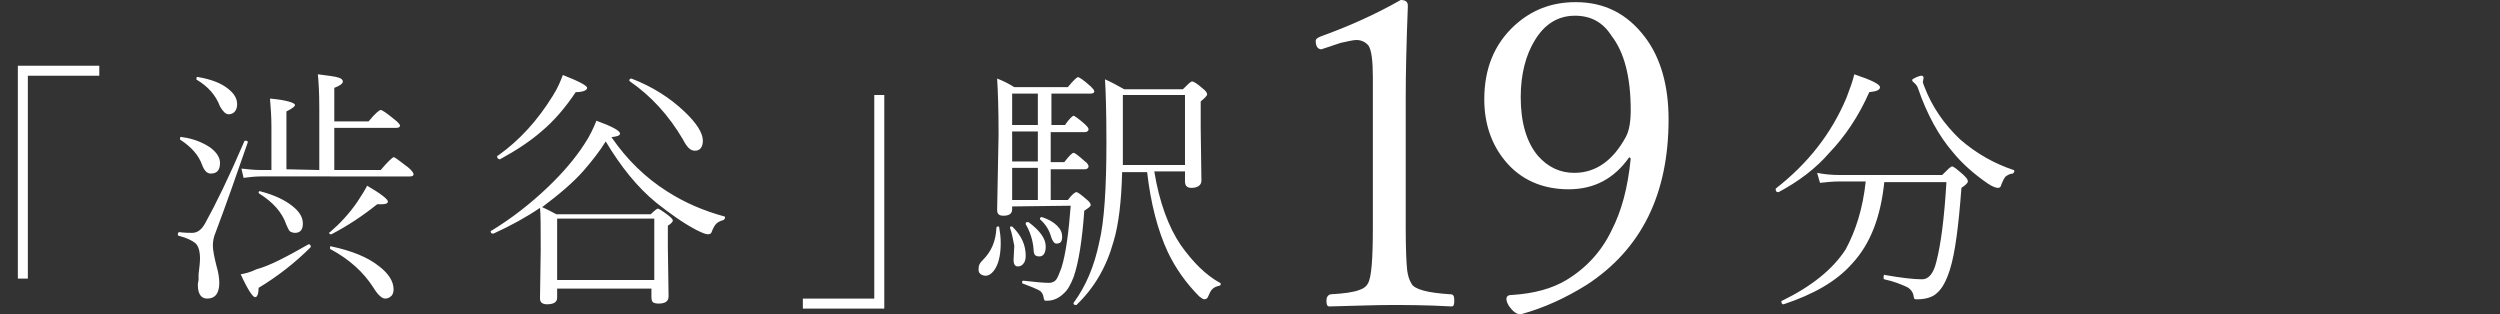 <svg xmlns="http://www.w3.org/2000/svg" viewBox="0 0 350 44"><rect x="0" y="0" width="350" height="44" fill="#333333" stroke="none"/><path d="M13.9 9.2v1.4h-10V39H2.5V9.2h11.4zm20.3 10.6c0-.1.1-.1.2-.1.2 0 .3.1.3.2-1.6 4.6-3.1 8.9-4.5 12.6-.3.7-.4 1.3-.4 1.9 0 .6.2 1.6.5 2.8.3 1 .4 1.8.4 2.4 0 1.5-.6 2.2-1.7 2.2-.8 0-1.3-.6-1.3-1.9 0-.1 0-.3.1-.7v-.8c.1-.9.2-1.6.2-2.2 0-1-.2-1.8-.7-2.2-.4-.3-1.1-.7-2.3-1-.1 0-.1-.1-.1-.2 0-.2.1-.3.2-.3.8.1 1.4.1 1.8.1.7 0 1.3-.4 1.8-1.3 1.5-2.7 3.4-6.6 5.5-11.5zm-8.9-.2c-.1 0-.1-.1-.1-.2 0-.2.1-.3.3-.2 1.6.2 3 .8 4 1.5.9.7 1.3 1.4 1.3 2.1 0 1-.4 1.5-1.3 1.5-.5 0-.9-.4-1.2-1.2-.5-1.4-1.5-2.5-3-3.5zm2.3-8.4c-.1 0-.1-.1-.1-.2 0-.2.1-.3.3-.2 1.7.3 3.1.8 4.1 1.6.9.7 1.3 1.4 1.3 2.2 0 .4-.1.8-.4 1.1-.2.2-.5.3-.8.3-.4 0-.8-.4-1.2-1.1-.6-1.6-1.7-2.8-3.2-3.7zm17.1 12.6v-8.7c0-2.2-.1-3.7-.2-4.7 1.5.2 2.5.3 3 .5.3.1.5.3.5.5 0 .3-.4.6-1.2.9V17h4.8c.9-1.1 1.5-1.6 1.7-1.6s.8.4 1.9 1.3c.5.4.8.7.8.9s-.2.3-.5.3h-8.7v5.9h6.5c1-1.2 1.7-1.8 1.8-1.8.2 0 .8.5 2 1.4.5.4.8.8.8 1s-.2.3-.5.3H36.5c-.8 0-1.6.1-2.4.2l-.3-1.3c.9.1 1.8.2 2.7.2H38v-6c0-1.5-.1-2.8-.2-4 2.3.2 3.5.6 3.5.9 0 .2-.4.5-1.2.9v8.1l4.6.1zm-1.5 10.4s.1 0 0 0c.2 0 .3.1.3.3v.1c-2.3 2.3-4.8 4.2-7.3 5.7 0 .6-.1 1-.2 1.1-.1.2-.2.2-.3.2-.3 0-1-1-2-3.2.6-.1 1.4-.3 2.2-.7 1.9-.5 4.3-1.8 7.3-3.5zm-6.9-7.1l-.1-.1c0-.2.1-.3.3-.2 1.9.5 3.4 1.2 4.5 2.1 1 .8 1.4 1.6 1.4 2.4 0 .9-.4 1.3-1.1 1.3-.3 0-.5-.1-.7-.2-.2-.2-.3-.5-.5-.9-.6-1.8-1.9-3.2-3.8-4.4zm10.1 5.7c-.2 0-.3 0-.3-.2 0-.1 0-.1.1-.1 1.4-1.2 2.7-2.6 3.8-4.2.6-.9 1.1-1.7 1.4-2.3 1.9 1.1 2.9 1.9 2.9 2.2 0 .3-.3.4-1 .4h-.5c-2 1.6-4.1 3-6.4 4.2zm-.1 2.1c-.1 0-.1-.1-.1-.2 0-.2.1-.3.2-.2 2.8.6 5.1 1.5 6.7 2.8 1.3 1 2 2.1 2 3.2 0 .4-.1.8-.4 1-.2.2-.5.3-.8.3-.4 0-1-.5-1.6-1.5-1.4-2.2-3.4-4-6-5.4zm29.3-5.8c-1.9 1.3-4.1 2.5-6.5 3.6H69c-.2 0-.3-.1-.3-.3 0-.1 0-.1.1-.1 2.8-1.7 5.5-3.8 7.9-6.1 2.1-2 3.8-4 5.1-6 .8-1.2 1.3-2.3 1.7-3.3 2.2.8 3.3 1.4 3.3 1.8 0 .3-.4.4-1.2.5 2.2 3.2 4.8 5.7 7.8 7.6 2.5 1.6 5.1 2.7 8 3.5.1 0 .1.1.1.2s-.1.2-.2.3c-.4.1-.8.3-1 .5s-.4.5-.6 1c-.1.4-.3.5-.6.5s-.8-.2-1.6-.6c-1.9-1-3.7-2.3-5.6-3.8-2.7-2.2-5-5.1-7.1-8.6-.8 1.3-1.8 2.6-3.1 4.1-1.4 1.6-3.4 3.3-5.8 5.1.9.4 1.6.8 2 1h13.2c.5-.5.9-.8 1-.8s.6.3 1.4.9c.5.4.7.6.7.8 0 .1-.2.4-.7.7v3l.1 6.9c0 .7-.5 1-1.4 1-.4 0-.7-.1-.8-.2-.1-.1-.2-.3-.2-.7v-1.2H78v1.3c0 .6-.5.9-1.4.9-.7 0-1-.3-1-.8l.1-6.8c0-3.1 0-5-.1-5.9zM70 22.3c-.2 0-.4-.1-.4-.4 0-.1 0-.1.1-.1 3.1-2.2 5.6-5 7.7-8.4.7-1.1 1.1-2.1 1.4-2.9 2.3.9 3.4 1.5 3.4 1.8s-.5.6-1.6.6c-1.4 2.1-3 4-4.8 5.5-1.6 1.4-3.6 2.7-5.8 3.9zm21.6 16.9v-8.6H78v8.6h13.6zm-3.4-27.8l-.1-.1c0-.2.1-.3.3-.3 2.9 1.1 5.4 2.7 7.4 4.6 1.7 1.6 2.6 3 2.6 4.1 0 .9-.4 1.4-1.1 1.4-.3 0-.6-.1-.9-.4-.2-.2-.5-.6-.8-1.2-2-3.4-4.5-6.1-7.4-8.1zm24.2 31.8v-1.4h10V13.3h1.4v29.9h-11.4zm27.1-11.3c0-.1.1-.2.2-.2s.2 0 .2.2c.1.6.2 1.3.2 2.1 0 1.4-.2 2.6-.7 3.5-.4.7-.9 1.1-1.4 1.1-.3 0-.6-.1-.8-.3s-.2-.4-.2-.7c0-.5.2-.8.6-1.2 1.2-1.2 1.8-2.6 1.9-4.5zm2.2-3v.4c0 .6-.4.9-1.2.9-.6 0-.9-.2-.9-.8l.2-10.6c0-3.6-.1-6.2-.2-7.8.8.3 1.6.7 2.4 1.2h7.5c.8-1 1.3-1.4 1.4-1.4.2 0 .8.4 1.8 1.3.3.3.5.5.5.7s-.2.3-.5.3h-5.5v4.4h1.9c.6-.9 1.1-1.3 1.2-1.3s.7.4 1.6 1.2c.3.3.5.5.5.7s-.2.4-.5.4h-4.8v4.2h1.9c.7-.9 1.1-1.3 1.3-1.3s.7.4 1.6 1.2c.3.2.5.5.5.7s-.2.4-.5.4h-4.8V28h2.4c.6-.8 1-1.1 1.2-1.1s.7.4 1.4 1c.4.3.6.6.6.8 0 .2-.3.4-.9.8-.3 4.2-.8 7.3-1.5 9.3-.4 1-.8 1.8-1.4 2.3-.6.6-1.4 1-2.3 1-.2 0-.4 0-.4-.1s-.1-.2-.1-.4c-.1-.5-.3-.8-.7-1s-1.1-.5-2.2-.9c-.1 0-.1-.1-.1-.2 0-.2.1-.2.2-.2 1.7.2 2.9.3 3.6.3.4 0 .8-.2 1-.5s.4-.8.7-1.6c.6-1.9 1-4.8 1.3-8.7l-8.2.1zm-.3 3c0-.2.1-.2.2-.2s.1 0 .2.1c1.2 1.2 1.8 2.5 1.8 4 0 .5-.1.9-.4 1.2-.2.2-.4.3-.7.3-.4 0-.6-.3-.6-.9l.1-2c-.2-.9-.3-1.7-.6-2.5zm.3-14.4h3.6v-4.4h-3.6v4.4zm0 .9v4.2h3.6v-4.2h-3.6zm0 5.1V28h3.6v-4.5h-3.6zm1.9 7.9s-.1-.1 0 0c0-.2 0-.3.2-.3h.2c1.6 1.2 2.4 2.3 2.4 3.4 0 .9-.3 1.4-.9 1.4-.3 0-.5-.1-.6-.2-.1-.1-.2-.4-.2-.8-.1-1.3-.5-2.5-1.1-3.5zm2-.7v-.1c0-.1.1-.2.2-.2h.1c.9.3 1.6.7 2.1 1.2s.7 1 .7 1.5c0 .7-.2 1-.8 1-.3 0-.5-.3-.7-.8-.3-1.1-.8-1.9-1.6-2.6zm16-6.7c.7 4.3 2 7.8 3.7 10.3 1.7 2.4 3.5 4.2 5.5 5.3.1 0 .1.1.1.2s-.1.2-.2.2c-.4.1-.7.2-1 .5-.2.2-.4.6-.6 1.1-.1.2-.3.3-.5.3s-.4-.2-.7-.4c-1.8-1.8-3.3-3.9-4.4-6.2-1.4-3-2.4-6.8-2.9-11.2h-3.5c-.1 4.1-.5 7.4-1.2 9.7-1 3.6-2.7 6.5-5.2 8.9h-.1c-.2 0-.3-.1-.3-.2v-.1c1.7-2.3 2.9-5.1 3.6-8.5.7-2.9 1-7.6 1-13.9 0-4.4-.1-7.4-.2-8.9.9.4 1.8.9 2.7 1.4h8.2c.7-.7 1.1-1.1 1.3-1.1s.7.3 1.5 1c.4.3.6.6.6.8s-.3.5-.9 1v3.7l.1 7.4c0 .6-.5 1-1.4 1-.6 0-.9-.3-.9-.9V24h-4.3zm4.3-.9v-9.8h-8.7v9.8h8.7zm83.1 3.8c-.3 0-.4-.1-.4-.4v-.1c4.5-3.5 7.8-7.7 9.9-12.7.5-1.3.9-2.4 1.1-3.3 2.4.8 3.6 1.4 3.6 1.8 0 .4-.5.6-1.5.7-1.5 3.4-3.4 6.2-5.6 8.5-1.9 2.2-4.3 4-7.1 5.5zm12.2-1.5h-3.5c-1.1 0-2.1.1-2.9.2l-.4-1.4c1 .2 2 .3 3.2.3h14.3c.8-.8 1.2-1.2 1.4-1.2.2 0 .7.4 1.6 1.2.4.4.6.6.6.9 0 .2-.3.5-.9.9-.4 5.4-.9 9.2-1.6 11.4-.5 1.6-1.1 2.7-1.8 3.3-.6.6-1.6.9-2.8.9-.2 0-.4 0-.4-.1s-.1-.2-.1-.4c-.1-.5-.4-1-1.1-1.3s-1.6-.7-3-1c-.1 0-.1-.1-.1-.3 0-.3.1-.4.2-.3 2.3.4 4 .6 5.2.6.9 0 1.6-.8 2-2.5.6-2.3 1.1-6 1.4-11.1h-8.7c-.5 4.8-1.9 8.6-4.5 11.4-2.2 2.5-5.4 4.3-9.6 5.7-.2 0-.3-.1-.3-.4 0-.1 0-.1.1-.1 4.1-2 7.1-4.4 8.9-7.2 1.4-2.6 2.4-5.7 2.8-9.5zm20.7-1.6c.1 0 .1.1.1.2s-.1.2-.2.3c-.4 0-.7.2-1 .4-.2.2-.4.6-.6 1.1-.1.4-.2.5-.5.5s-.8-.2-1.4-.6c-1.9-1.3-3.6-2.8-4.9-4.4-1.9-2.2-3.6-5.2-4.9-9-.1-.3-.3-.5-.4-.6-.2-.2-.4-.3-.4-.5 0-.1.2-.2.6-.4.3-.1.5-.2.7-.2s.3.1.3.3l-.1.6c0 .1.1.3.2.6 1.1 2.9 2.8 5.3 5 7.4 2.3 2 4.8 3.4 7.5 4.3zM196.1 0c.6 0 1 .2 1 .8-.2 5.2-.3 9.5-.3 12.9v18.2c0 3 .1 5 .2 5.9.1.8.3 1.4.6 1.9.4.8 2.2 1.3 5.5 1.5.4 0 .5.3.5.9s-.1.8-.4.8c-3.5-.2-6.4-.2-8.5-.2-1.8 0-4.7.1-8.6.2-.3 0-.4-.3-.4-.8s.2-.8.6-.9c1.9-.1 3.2-.3 4-.6.6-.2 1-.5 1.2-.9.5-.8.7-3.4.7-7.8V10.8c0-2.3-.2-3.8-.6-4.4-.4-.5-1-.8-1.7-.8-.5 0-1.2.2-2.2.4l-2.7.9c-.5 0-.8-.4-.8-1.2 0-.2.2-.4.7-.6 3.9-1.4 7.7-3.1 11.2-5.1zm32 22c-2.1 3-4.9 4.5-8.5 4.5s-6.7-1.3-8.9-4c-1.9-2.3-2.9-5.2-2.9-8.6 0-4.3 1.4-7.7 4.2-10.3 2.4-2.2 5.2-3.3 8.6-3.3 4 0 7.2 1.6 9.7 4.9 2.2 2.9 3.3 6.8 3.3 11.5 0 10.5-3.8 18.2-11.5 23.2-2.9 1.8-5.9 3.2-9.2 4.1-.6 0-1.1-.4-1.6-1.1-.2-.3-.4-.7-.4-1 0-.4.2-.6.7-.6 3.2-.2 5.7-.9 7.7-2.1 2.8-1.7 4.9-4 6.3-6.9 1.4-2.7 2.3-6 2.7-10.1l-.2-.2zm-7.6-19.8c-2.3 0-4.2 1.1-5.6 3.4-1.3 2.1-2 4.8-2 8 0 3.5.8 6.3 2.4 8.2 1.4 1.6 3.1 2.4 5.1 2.4 3 0 5.4-1.7 7.2-5 .5-.9.7-2.2.7-3.8 0-4.6-.9-8.1-2.7-10.4-1.2-1.9-2.9-2.8-5.1-2.8z" fill="#fff"/></svg>